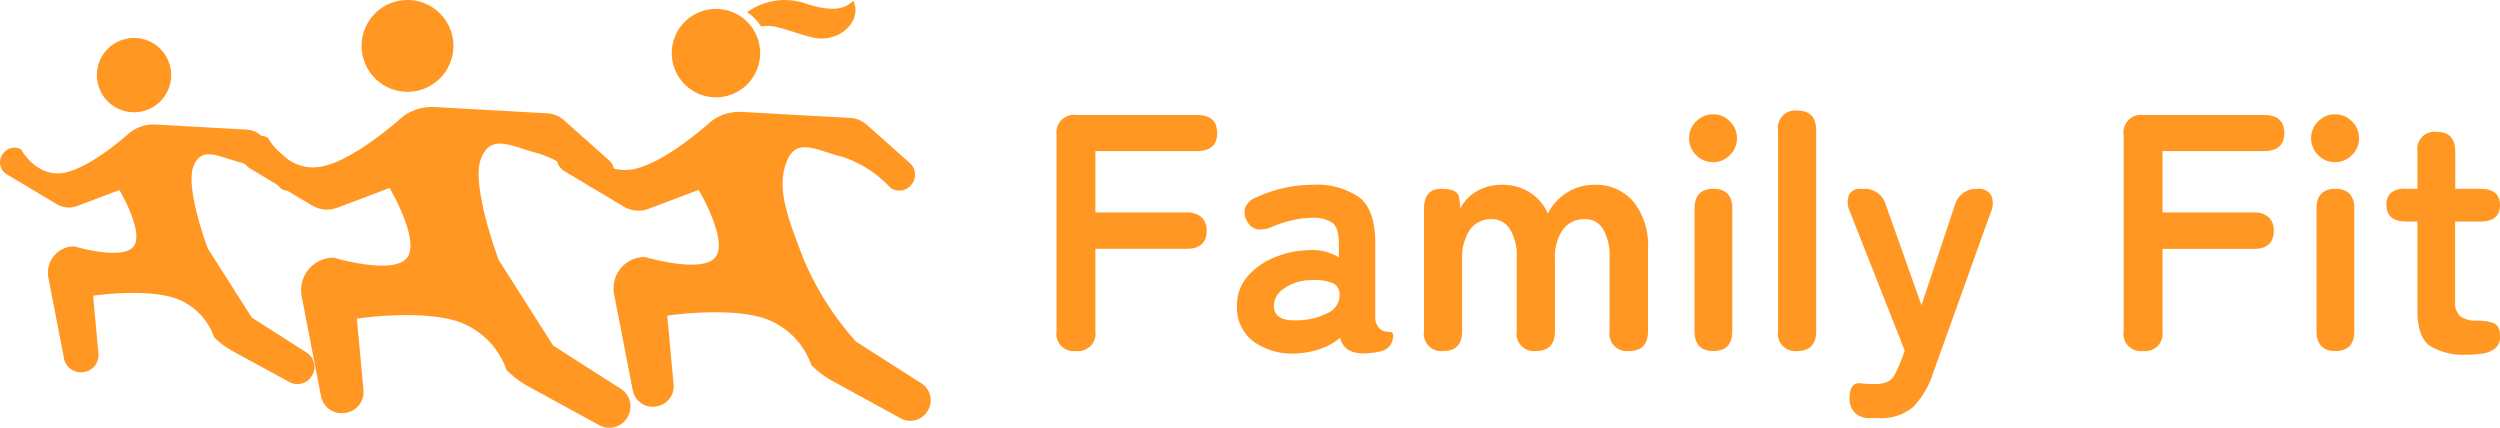 <?xml version="1.0" encoding="UTF-8"?>
<svg xmlns="http://www.w3.org/2000/svg" width="207.616" height="35.529" viewBox="0 0 207.616 35.529">
  <defs>
    <style>
      .cls-1 {
        fill: #ff9722;
      }
    </style>
  </defs>
  <g id="グループ_1341" data-name="グループ 1341" transform="translate(-1680.24 -532.851)">
    <g id="グループ_1340" data-name="グループ 1340" transform="translate(1680.24 532.851)">
      <g id="ランニングアイコン1" transform="translate(0 3.154)">
        <path id="パス_6" data-name="パス 6" class="cls-1" d="M169.819,6.169a3.085,3.085,0,1,0-3.084-3.085A3.085,3.085,0,0,0,169.819,6.169Z" transform="translate(-158.689)"></path>
        <path id="パス_7" data-name="パス 7" class="cls-1" d="M48.871,146.935l-4.535-2.9L40.682,138.3s-1.88-5-1.2-6.786,2.093-.817,3.913-.364a7.991,7.991,0,0,1,3.367,2.178,1.085,1.085,0,0,0,1.4-.195l.019-.022a1.084,1.084,0,0,0-.094-1.527L45.077,128.9a1.877,1.877,0,0,0-1.175-.472l-7.52-.419a3.739,3.739,0,0,0-.447,0c-.1.008-.195.02-.292.036a3.233,3.233,0,0,0-1.448.641s-3.276,2.991-5.529,3.339-3.483-1.948-3.483-1.948a1.15,1.15,0,0,0-1.545.406l-.044.072a1.15,1.15,0,0,0,.394,1.586l4.15,2.477a1.972,1.972,0,0,0,1.708.152l3.5-1.324s2.1,3.531,1.166,4.7-4.919-.019-4.919-.019a2.181,2.181,0,0,0-2.149,2.6l1.3,6.711a1.414,1.414,0,0,0,1.6,1.129l.056-.009a1.413,1.413,0,0,0,1.2-1.527l-.441-4.808s4.332-.645,6.844.216a5.261,5.261,0,0,1,3.206,3.23,6.534,6.534,0,0,0,1.513,1.137l4.762,2.6a1.392,1.392,0,0,0,1.854-.558l.027-.046A1.392,1.392,0,0,0,48.871,146.935Z" transform="translate(-23.426 -120.818)"></path>
      </g>
      <g id="ランニングアイコン1-2" data-name="ランニングアイコン1" transform="translate(20.085 0)">
        <path id="パス_6-2" data-name="パス 6" class="cls-1" d="M170.547,7.625a3.812,3.812,0,1,0-3.812-3.813A3.813,3.813,0,0,0,170.547,7.625Z" transform="translate(-156.79)"></path>
        <path id="パス_7-2" data-name="パス 7" class="cls-1" d="M54.875,151.4l-5.6-3.583-4.516-7.1s-2.324-6.178-1.486-8.388,2.587-1.01,4.837-.449a9.877,9.877,0,0,1,4.162,2.692A1.341,1.341,0,0,0,54,134.338l.024-.028a1.34,1.34,0,0,0-.116-1.887l-3.725-3.311a2.319,2.319,0,0,0-1.452-.583l-9.294-.518a4.623,4.623,0,0,0-.553.006c-.12.01-.241.025-.361.045a4,4,0,0,0-1.79.792s-4.049,3.7-6.834,4.126-4.3-2.408-4.3-2.408a1.422,1.422,0,0,0-1.91.5l-.054.089a1.422,1.422,0,0,0,.486,1.96l5.13,3.062a2.437,2.437,0,0,0,2.111.187l4.328-1.636s2.6,4.364,1.441,5.811-6.08-.024-6.08-.024a2.7,2.7,0,0,0-2.657,3.21L30,152.025a1.748,1.748,0,0,0,1.975,1.395l.069-.011a1.747,1.747,0,0,0,1.481-1.887l-.546-5.943s5.354-.8,8.46.267a6.5,6.5,0,0,1,3.962,3.992,8.076,8.076,0,0,0,1.87,1.405l5.886,3.215a1.72,1.72,0,0,0,2.291-.69l.033-.057A1.72,1.72,0,0,0,54.875,151.4Z" transform="translate(-23.426 -119.122)"></path>
      </g>
      <g id="ランニングアイコン2" transform="translate(46.214 0)">
        <path id="パス_3" data-name="パス 3" class="cls-1" d="M172.3,18.183a3.67,3.67,0,1,0-3.67-3.671A3.671,3.671,0,0,0,172.3,18.183Z" transform="translate(-159.056 -10.102)"></path>
        <path id="パス_4" data-name="パス 4" class="cls-1" d="M58.626,158.661l-5.4-3.449a24.452,24.452,0,0,1-4.347-6.831c-1.444-3.726-2.237-5.948-1.431-8.075s2.49-.972,4.656-.433a9.515,9.515,0,0,1,4.008,2.591,1.289,1.289,0,0,0,1.67-.232l.024-.027a1.291,1.291,0,0,0-.113-1.817L54.112,137.2a2.23,2.23,0,0,0-1.4-.561l-8.948-.5a4.438,4.438,0,0,0-.531.005c-.116.01-.232.024-.348.043a3.85,3.85,0,0,0-1.723.762s-3.9,3.559-6.579,3.973-4.144-2.318-4.144-2.318a1.369,1.369,0,0,0-1.839.484l-.052.086a1.369,1.369,0,0,0,.468,1.887l4.938,2.948a2.348,2.348,0,0,0,2.034.18l4.167-1.575s2.5,4.2,1.387,5.594-5.853-.023-5.853-.023a2.6,2.6,0,0,0-2.557,3.09l1.551,7.985a1.683,1.683,0,0,0,1.9,1.343l.066-.01a1.681,1.681,0,0,0,1.425-1.817l-.525-5.722s5.154-.768,8.144.257a6.261,6.261,0,0,1,3.815,3.843,7.784,7.784,0,0,0,1.8,1.353l5.667,3.1a1.657,1.657,0,0,0,2.207-.664l.03-.055A1.655,1.655,0,0,0,58.626,158.661Z" transform="translate(-28.349 -126.844)"></path>
        <path id="パス_5" data-name="パス 5" class="cls-1" d="M261.538,2.2c1.157-.239,2.412.458,4.234.9,2.273.554,4.195-1.378,3.443-3-.438.188-.939,1.189-4.007.188a5.29,5.29,0,0,0-4.825.729A3.863,3.863,0,0,1,261.538,2.2Z" transform="translate(-244.547 0)"></path>
      </g>
    </g>
    <path id="パス_1442" data-name="パス 1442" class="cls-1" d="M3.584,0a1.436,1.436,0,0,1-1.6-1.652v-16.3A1.46,1.46,0,0,1,3.64-19.6h10q1.68,0,1.68,1.512,0,1.484-1.68,1.484H5.208v5.1H12.8a1.753,1.753,0,0,1,1.218.392A1.432,1.432,0,0,1,14.448-10q0,1.512-1.652,1.512H5.208v6.832A1.448,1.448,0,0,1,3.584,0Zm18.4.2a5.553,5.553,0,0,1-3.6-.952,3.486,3.486,0,0,1-1.414-3,3.607,3.607,0,0,1,.868-2.436,5.9,5.9,0,0,1,2.24-1.582,7.648,7.648,0,0,1,2.828-.6,4.144,4.144,0,0,1,1.372.112,4.24,4.24,0,0,1,1.148.476V-8.96q0-1.316-.56-1.708a2.878,2.878,0,0,0-1.652-.392,7.322,7.322,0,0,0-1.638.2,10.483,10.483,0,0,0-1.666.532,2.316,2.316,0,0,1-1.246.224,1.218,1.218,0,0,1-.854-.672,1.351,1.351,0,0,1-.154-1.134,1.487,1.487,0,0,1,.938-.854,11.072,11.072,0,0,1,2.2-.756,10.539,10.539,0,0,1,2.422-.28,6.2,6.2,0,0,1,3.92,1.05q1.316,1.05,1.316,3.794v6.188a1.186,1.186,0,0,0,.07.448,1.555,1.555,0,0,0,.126.252.9.9,0,0,0,.546.42,4.219,4.219,0,0,0,.518.07q.224.014.224.266a1.431,1.431,0,0,1-.266.868,1.436,1.436,0,0,1-.882.5,5.922,5.922,0,0,1-1.26.14A2.487,2.487,0,0,1,26.194-.1a1.639,1.639,0,0,1-.658-.994,5.114,5.114,0,0,1-1.624.91A7.025,7.025,0,0,1,21.98.2Zm-.056-2.744a5.79,5.79,0,0,0,2.59-.616,1.633,1.633,0,0,0,.966-1.6.97.97,0,0,0-.686-.924,3.969,3.969,0,0,0-1.638-.2,3.87,3.87,0,0,0-2.268.686,1.762,1.762,0,0,0-.868,1.47Q20.076-2.464,21.924-2.548ZM34.1,0a1.436,1.436,0,0,1-1.6-1.652V-11.816q0-1.652,1.428-1.652,1.4,0,1.484.728l.112.9a3.253,3.253,0,0,1,1.316-1.4,4.024,4.024,0,0,1,2.128-.56,4.223,4.223,0,0,1,2.3.616,4.016,4.016,0,0,1,1.512,1.764,4.465,4.465,0,0,1,1.554-1.708,4.159,4.159,0,0,1,2.338-.672,4.062,4.062,0,0,1,3.206,1.386A5.726,5.726,0,0,1,51.1-8.512v6.86Q51.1,0,49.532,0a1.448,1.448,0,0,1-1.624-1.652V-7.784a4.327,4.327,0,0,0-.532-2.324,1.667,1.667,0,0,0-1.484-.84,2.2,2.2,0,0,0-1.862.868,4.011,4.011,0,0,0-.658,2.464v5.964Q43.372,0,41.8,0a1.436,1.436,0,0,1-1.6-1.652V-7.784a4.154,4.154,0,0,0-.56-2.324,1.733,1.733,0,0,0-1.512-.84,2.121,2.121,0,0,0-1.82.882,4.087,4.087,0,0,0-.644,2.45v5.964Q35.672,0,34.1,0ZM56.532,0q-1.568,0-1.568-1.652V-11.816q0-1.652,1.568-1.652T58.1-11.816V-1.652Q58.1,0,56.532,0ZM56.5-15.68a1.912,1.912,0,0,1-1.4-.588,1.912,1.912,0,0,1-.588-1.4,1.912,1.912,0,0,1,.588-1.4,1.912,1.912,0,0,1,1.4-.588,1.912,1.912,0,0,1,1.4.588,1.912,1.912,0,0,1,.588,1.4,1.912,1.912,0,0,1-.588,1.4A1.912,1.912,0,0,1,56.5-15.68ZM63.5,0a1.436,1.436,0,0,1-1.6-1.652v-16.66a1.436,1.436,0,0,1,1.6-1.652q1.568,0,1.568,1.652v16.66Q65.072,0,63.5,0Zm6.664,5.572h-.756a1.676,1.676,0,0,1-1.176-.49,1.627,1.627,0,0,1-.392-1.134q0-1.4.952-1.26.28.028.532.042t.5.014a2.926,2.926,0,0,0,1.134-.168,1.29,1.29,0,0,0,.6-.56,9.879,9.879,0,0,0,.5-1.064l.364-.98L67.872-11.564a1.779,1.779,0,0,1-.084-1.4.989.989,0,0,1,.98-.5h.2a1.806,1.806,0,0,1,1.876,1.316l2.968,8.344,2.772-8.316a1.837,1.837,0,0,1,1.876-1.344,1.2,1.2,0,0,1,1.12.5,1.64,1.64,0,0,1,0,1.4L74.76,1.876a7.188,7.188,0,0,1-1.638,2.772A4.136,4.136,0,0,1,70.168,5.572ZM92.2,0a1.436,1.436,0,0,1-1.6-1.652v-16.3A1.46,1.46,0,0,1,92.26-19.6h10q1.68,0,1.68,1.512,0,1.484-1.68,1.484H93.828v5.1h7.588a1.753,1.753,0,0,1,1.218.392,1.432,1.432,0,0,1,.434,1.12q0,1.512-1.652,1.512H93.828v6.832A1.448,1.448,0,0,1,92.2,0Zm15.988,0q-1.568,0-1.568-1.652V-11.816q0-1.652,1.568-1.652t1.568,1.652V-1.652Q109.76,0,108.192,0Zm-.028-15.68a1.912,1.912,0,0,1-1.4-.588,1.912,1.912,0,0,1-.588-1.4,1.912,1.912,0,0,1,.588-1.4,1.912,1.912,0,0,1,1.4-.588,1.912,1.912,0,0,1,1.4.588,1.912,1.912,0,0,1,.588,1.4,1.912,1.912,0,0,1-.588,1.4A1.912,1.912,0,0,1,108.164-15.68ZM119.084.308a5.311,5.311,0,0,1-3.038-.728Q115-1.148,115-3.332v-7.42h-.924q-1.652,0-1.652-1.372a1.345,1.345,0,0,1,.35-.994,1.793,1.793,0,0,1,1.274-.35H115v-3.08a1.436,1.436,0,0,1,1.6-1.652q1.54,0,1.54,1.652v3.08H120.2q1.652,0,1.652,1.344,0,1.372-1.624,1.372h-2.1v6.608a1.505,1.505,0,0,0,.462,1.288,2.239,2.239,0,0,0,1.33.336,3.859,3.859,0,0,1,1.414.21q.518.21.518,1.078A1.226,1.226,0,0,1,121.45-.21a2.172,2.172,0,0,1-1.036.42A8.652,8.652,0,0,1,119.084.308Z" transform="translate(1766 562)"></path>
  </g>
</svg>
